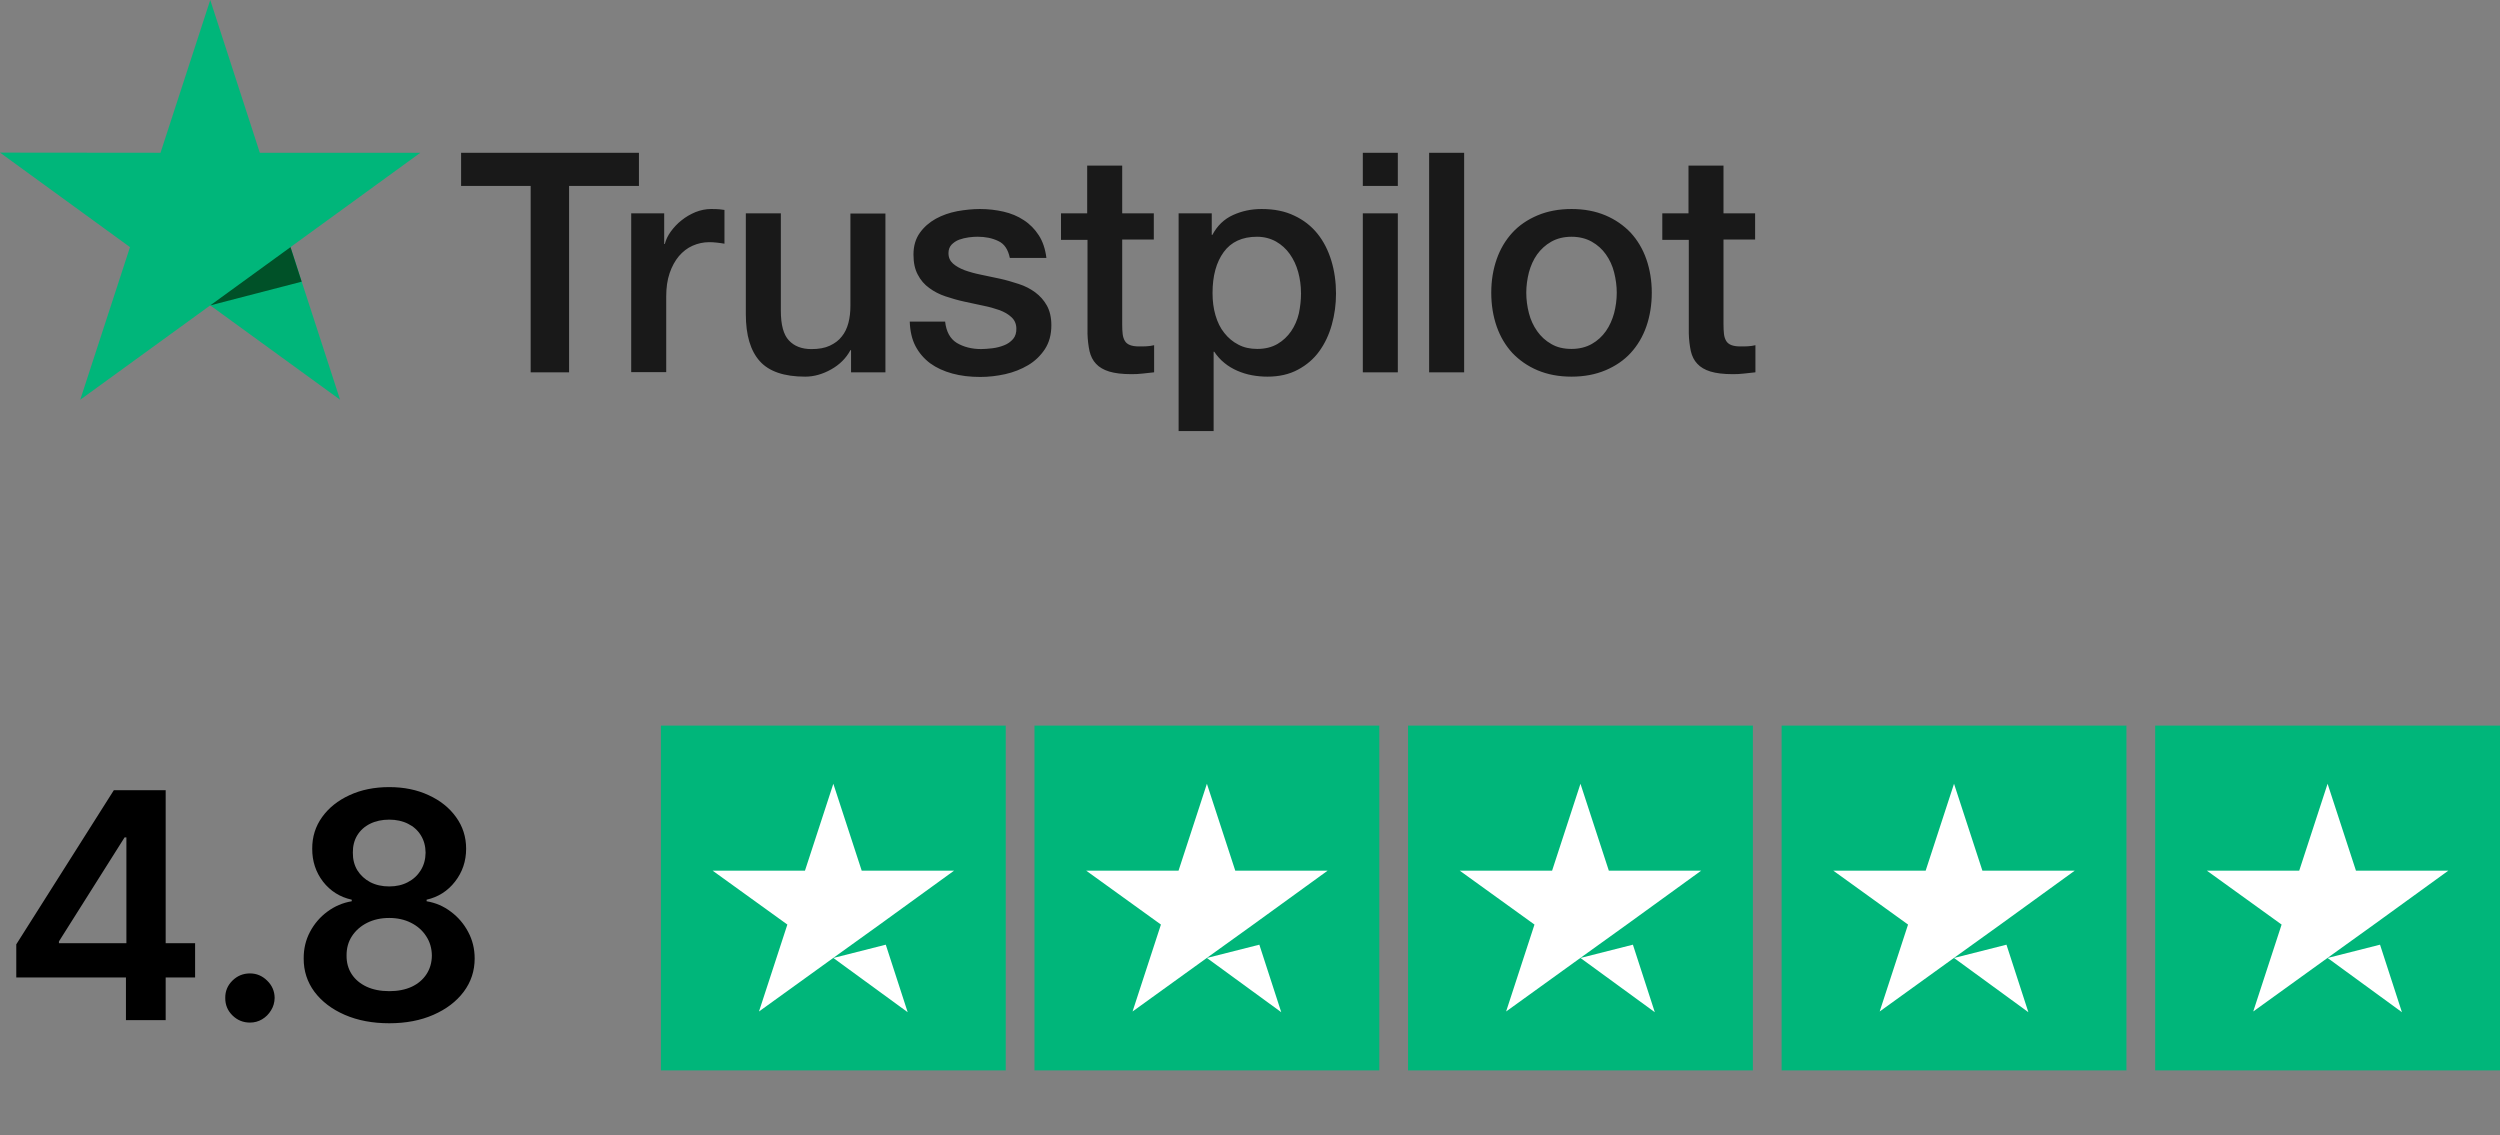 <svg width="174" height="79" fill="none" xmlns="http://www.w3.org/2000/svg"><rect width="100%" height="100%" fill="#808080" stroke="none"/><g clip-path="url(#clip0_5196_7879)"><path d="M32.102 10.633h12.369v2.308h-4.863v12.973h-2.674V12.94h-4.842v-2.308h.011Zm11.84 4.216h2.286v2.135h.043c.075-.302.216-.593.421-.874.205-.28.453-.55.744-.776.291-.237.615-.421.971-.572.356-.14.723-.216 1.089-.216.28 0 .485.011.593.022.108.011.216.032.334.043v2.351c-.172-.032-.345-.054-.528-.075-.183-.021-.356-.032-.528-.032-.41 0-.798.086-1.165.248-.367.162-.679.41-.949.723-.27.324-.485.712-.647 1.186-.162.474-.237 1.014-.237 1.628v5.262h-2.437V14.849h.011Zm17.685 11.064h-2.394v-1.542h-.043c-.302.561-.744 1.003-1.337 1.337-.593.334-1.197.507-1.812.507-1.456 0-2.513-.356-3.16-1.078-.647-.723-.971-1.812-.971-3.267v-7.02h2.437v6.783c0 .971.183 1.661.561 2.06.367.399.895.604 1.564.604.518 0 .938-.075 1.283-.237.345-.162.625-.367.83-.636.216-.259.367-.582.464-.949.097-.367.14-.766.14-1.197v-6.416h2.437v11.053Zm4.152-3.548c.075.712.345 1.208.809 1.499.474.28 1.035.431 1.693.431.226 0 .485-.022.776-.054.291-.032.572-.108.82-.205.259-.097.464-.248.636-.442.162-.194.237-.442.226-.755-.011-.313-.129-.572-.345-.766-.216-.205-.485-.356-.82-.485-.334-.119-.712-.227-1.143-.313-.431-.086-.863-.183-1.305-.28-.453-.097-.895-.227-1.316-.367-.42-.14-.798-.334-1.132-.582-.334-.237-.604-.55-.798-.927-.205-.377-.302-.841-.302-1.402 0-.604.151-1.1.442-1.51.291-.41.668-.733 1.111-.981.453-.248.949-.421 1.499-.528.55-.097 1.078-.151 1.574-.151.572 0 1.121.065 1.639.183.518.119.992.313 1.413.593.42.27.766.625 1.046 1.057.28.431.453.96.528 1.574h-2.545c-.119-.582-.377-.981-.798-1.175-.42-.205-.906-.302-1.445-.302-.172 0-.377.011-.615.043-.237.032-.453.086-.669.162-.205.075-.377.194-.528.345-.14.151-.216.345-.216.593 0 .302.108.539.313.723.205.183.474.334.809.464.334.119.712.227 1.143.313.431.086.874.183 1.326.28.442.097.873.227 1.305.367.431.14.809.334 1.143.582.334.248.604.55.809.917.205.367.313.83.313 1.369 0 .658-.151 1.208-.453 1.671-.302.453-.69.83-1.165 1.111-.474.28-1.014.496-1.596.625-.582.129-1.165.194-1.736.194-.701 0-1.348-.075-1.941-.237-.593-.162-1.111-.399-1.542-.712-.431-.324-.776-.723-1.024-1.197-.248-.474-.377-1.046-.399-1.704h2.459v-.022Zm8.045-7.516h1.844v-3.321h2.437v3.321h2.2v1.823h-2.2v5.909c0 .259.011.474.032.669.022.183.075.345.151.474.075.13.194.227.356.291.162.065.367.097.647.097.173 0 .345 0 .518-.011.172-.011.345-.032.518-.075v1.887c-.27.032-.539.054-.787.086-.259.032-.518.043-.787.043-.647 0-1.165-.065-1.553-.183-.388-.119-.701-.302-.917-.539-.226-.237-.367-.528-.453-.884-.075-.356-.129-.766-.14-1.219v-6.524h-1.844v-1.844h-.021Zm8.206 0h2.308v1.499h.043c.345-.647.82-1.1 1.434-1.38.615-.28 1.272-.421 1.995-.421.874 0 1.628.151 2.275.464.647.302 1.186.723 1.618 1.262.431.539.744 1.165.96 1.876s.324 1.477.324 2.286c0 .744-.097 1.467-.291 2.157-.194.701-.485 1.316-.874 1.855-.388.539-.884.96-1.488 1.283-.604.324-1.305.485-2.124.485-.356 0-.712-.032-1.068-.097-.356-.065-.701-.172-1.024-.313s-.636-.324-.906-.55c-.28-.226-.507-.485-.701-.776h-.043v5.521h-2.437v-15.151Zm8.519 5.543c0-.496-.065-.981-.194-1.456-.129-.474-.324-.884-.582-1.251-.259-.367-.582-.658-.96-.873-.388-.216-.83-.334-1.326-.334-1.024 0-1.801.356-2.318 1.067-.518.712-.776 1.661-.776 2.847 0 .561.065 1.078.205 1.553.14.474.334.884.615 1.229.27.345.593.615.971.809.377.205.82.302 1.316.302.561 0 1.024-.119 1.413-.345.388-.226.701-.528.949-.884.248-.367.431-.776.539-1.24.097-.464.151-.938.151-1.423Zm4.303-9.759h2.437v2.308h-2.437v-2.308Zm0 4.216h2.437v11.064h-2.437v-11.064Zm4.615-4.216h2.438v15.28h-2.438V10.633Zm9.911 15.582c-.885 0-1.672-.151-2.362-.442-.69-.291-1.272-.701-1.758-1.208-.474-.518-.841-1.132-1.089-1.844s-.377-1.499-.377-2.351c0-.841.129-1.617.377-2.329.248-.712.615-1.326 1.089-1.844.475-.518 1.068-.917 1.758-1.208.69-.291 1.477-.442 2.362-.442.884 0 1.671.151 2.361.442.69.291 1.273.701 1.758 1.208.474.518.841 1.132 1.089 1.844s.378 1.488.378 2.329c0 .852-.13 1.639-.378 2.351-.248.712-.615 1.326-1.089 1.844-.475.518-1.068.917-1.758 1.208-.69.291-1.477.442-2.361.442Zm0-1.93c.539 0 1.013-.119 1.412-.345.399-.226.723-.528.982-.895.258-.367.442-.787.571-1.251.119-.464.183-.938.183-1.423 0-.474-.064-.938-.183-1.413-.119-.474-.313-.884-.571-1.251-.259-.367-.583-.658-.982-.884-.399-.226-.873-.345-1.412-.345-.54 0-1.014.119-1.413.345-.399.227-.723.528-.981.884-.259.367-.442.776-.572 1.251-.118.474-.183.938-.183 1.413 0 .485.065.96.183 1.423.119.464.313.884.572 1.251.258.367.582.669.981.895.399.237.873.345 1.413.345Zm6.297-9.436h1.844v-3.321h2.437v3.321h2.2v1.823h-2.2v5.909c0 .259.011.474.033.669.021.183.075.345.151.474.075.13.194.227.356.291.161.065.366.097.647.097.172 0 .345 0 .517-.011.173-.011.345-.032.518-.075v1.887c-.27.032-.539.054-.787.086-.259.032-.518.043-.788.043-.647 0-1.164-.065-1.552-.183-.389-.119-.701-.302-.917-.539-.227-.237-.367-.528-.453-.884-.075-.356-.129-.766-.14-1.219v-6.524h-1.844v-1.844h-.022Z" fill="#191919"/><path d="M29.256 10.633H18.084L14.633 0l-3.462 10.633L0 10.622l9.047 6.578-3.462 10.622 9.047-6.567 9.037 6.567-3.451-10.622 9.037-6.567Z" fill="#00B67A"/><path d="m20.996 19.605-.776-2.405-5.586 4.055 6.362-1.65Z" fill="#005128"/></g><path d="M1.133 68.031v-2.305L7.922 55h1.922v3.281H8.672l-4.57 7.242v.125h9.477v2.383H1.133ZM8.766 71v-3.672l.031-1.031V55h2.734v16H8.766Zm8.631.172c-.474 0-.88-.167-1.219-.5-.339-.333-.505-.74-.5-1.219-.005-.469.162-.87.5-1.203.339-.333.745-.5 1.219-.5.458 0 .857.167 1.195.5.344.333.518.734.523 1.203-.005.318-.088.607-.25.867-.156.26-.364.469-.625.625-.255.151-.536.227-.844.227Zm9.693.047c-1.161 0-2.193-.195-3.094-.586-.896-.391-1.599-.924-2.109-1.602-.505-.682-.755-1.456-.75-2.32-.005-.672.141-1.289.438-1.851s.698-1.031 1.203-1.406c.51-.38 1.078-.622 1.703-.727v-.109c-.823-.182-1.49-.602-2-1.258-.505-.661-.755-1.425-.75-2.289-.005-.823.224-1.557.688-2.203.464-.646 1.099-1.154 1.906-1.524.807-.375 1.729-.562 2.766-.562 1.026 0 1.94.188 2.742.562.807.37 1.443.878 1.906 1.524.469.646.703 1.38.703 2.203 0 .865-.258 1.628-.773 2.289-.51.656-1.169 1.075-1.977 1.258v.109c.625.104 1.188.346 1.688.727.505.375.906.844 1.203 1.406.302.562.453 1.18.453 1.851 0 .865-.255 1.638-.766 2.32-.51.677-1.214 1.211-2.109 1.602-.891.391-1.914.586-3.07.586Zm0-2.234c.599 0 1.12-.102 1.562-.305.443-.208.786-.5 1.031-.875.245-.375.37-.807.375-1.297-.005-.51-.138-.961-.398-1.352-.255-.396-.607-.706-1.055-.93-.443-.224-.948-.336-1.516-.336-.573 0-1.083.112-1.531.336-.448.224-.802.534-1.062.93-.255.391-.38.841-.375 1.352-.005.49.115.922.359 1.297.245.37.589.659 1.031.867.448.208.974.312 1.578.312Zm0-7.289c.49 0 .922-.099 1.297-.297.38-.198.68-.474.898-.828.219-.354.331-.763.336-1.227-.005-.458-.115-.859-.328-1.203-.214-.349-.51-.617-.891-.805-.38-.193-.818-.289-1.312-.289-.505 0-.951.096-1.336.289-.38.188-.677.456-.891.805-.208.344-.31.745-.305 1.203-.005.464.099.872.312 1.227.219.349.518.625.898.828.385.198.826.297 1.32.297Z" fill="#000"/><g clip-path="url(#clip1_5196_7879)"><path d="M70 50.5H46v24h24v-24ZM96 50.5H72v24h24v-24ZM122 50.5H98v24h24v-24ZM148 50.5h-24v24h24v-24ZM174 50.5h-24v24h24v-24Z" fill="#00B67A"/><path d="m58 66.675 3.65-.925 1.525 4.7-5.175-3.775Zm8.4-6.075h-6.425l-1.975-6.05-1.975 6.05h-6.425l5.2 3.75-1.975 6.05 5.2-3.75 3.2-2.3 5.175-3.75ZM84 66.675l3.65-.925 1.525 4.7-5.175-3.775Zm8.4-6.075h-6.425l-1.975-6.05-1.975 6.05h-6.425l5.2 3.75-1.975 6.05 5.2-3.75 3.2-2.3 5.175-3.75ZM110 66.675l3.65-.925 1.525 4.7-5.175-3.775Zm8.4-6.075h-6.425l-1.975-6.05-1.975 6.05H101.6l5.2 3.75-1.975 6.05 5.2-3.75 3.2-2.3 5.175-3.75ZM136 66.675l3.65-.925 1.525 4.7-5.175-3.775Zm8.4-6.075h-6.425l-1.975-6.05-1.975 6.05H127.6l5.2 3.75-1.975 6.05 5.2-3.75 3.2-2.3 5.175-3.75ZM162 66.675l3.65-.925 1.525 4.7-5.175-3.775Zm8.4-6.075h-6.425l-1.975-6.05-1.975 6.05H153.6l5.2 3.75-1.975 6.05 5.2-3.75 3.2-2.3 5.175-3.75Z" fill="#fff"/></g><defs><clipPath id="clip0_5196_7879"><path fill="#fff" d="M0 0h122.157v30H0z"/></clipPath><clipPath id="clip1_5196_7879"><path fill="#fff" d="M46 50.5h128v24H46z"/></clipPath></defs></svg>